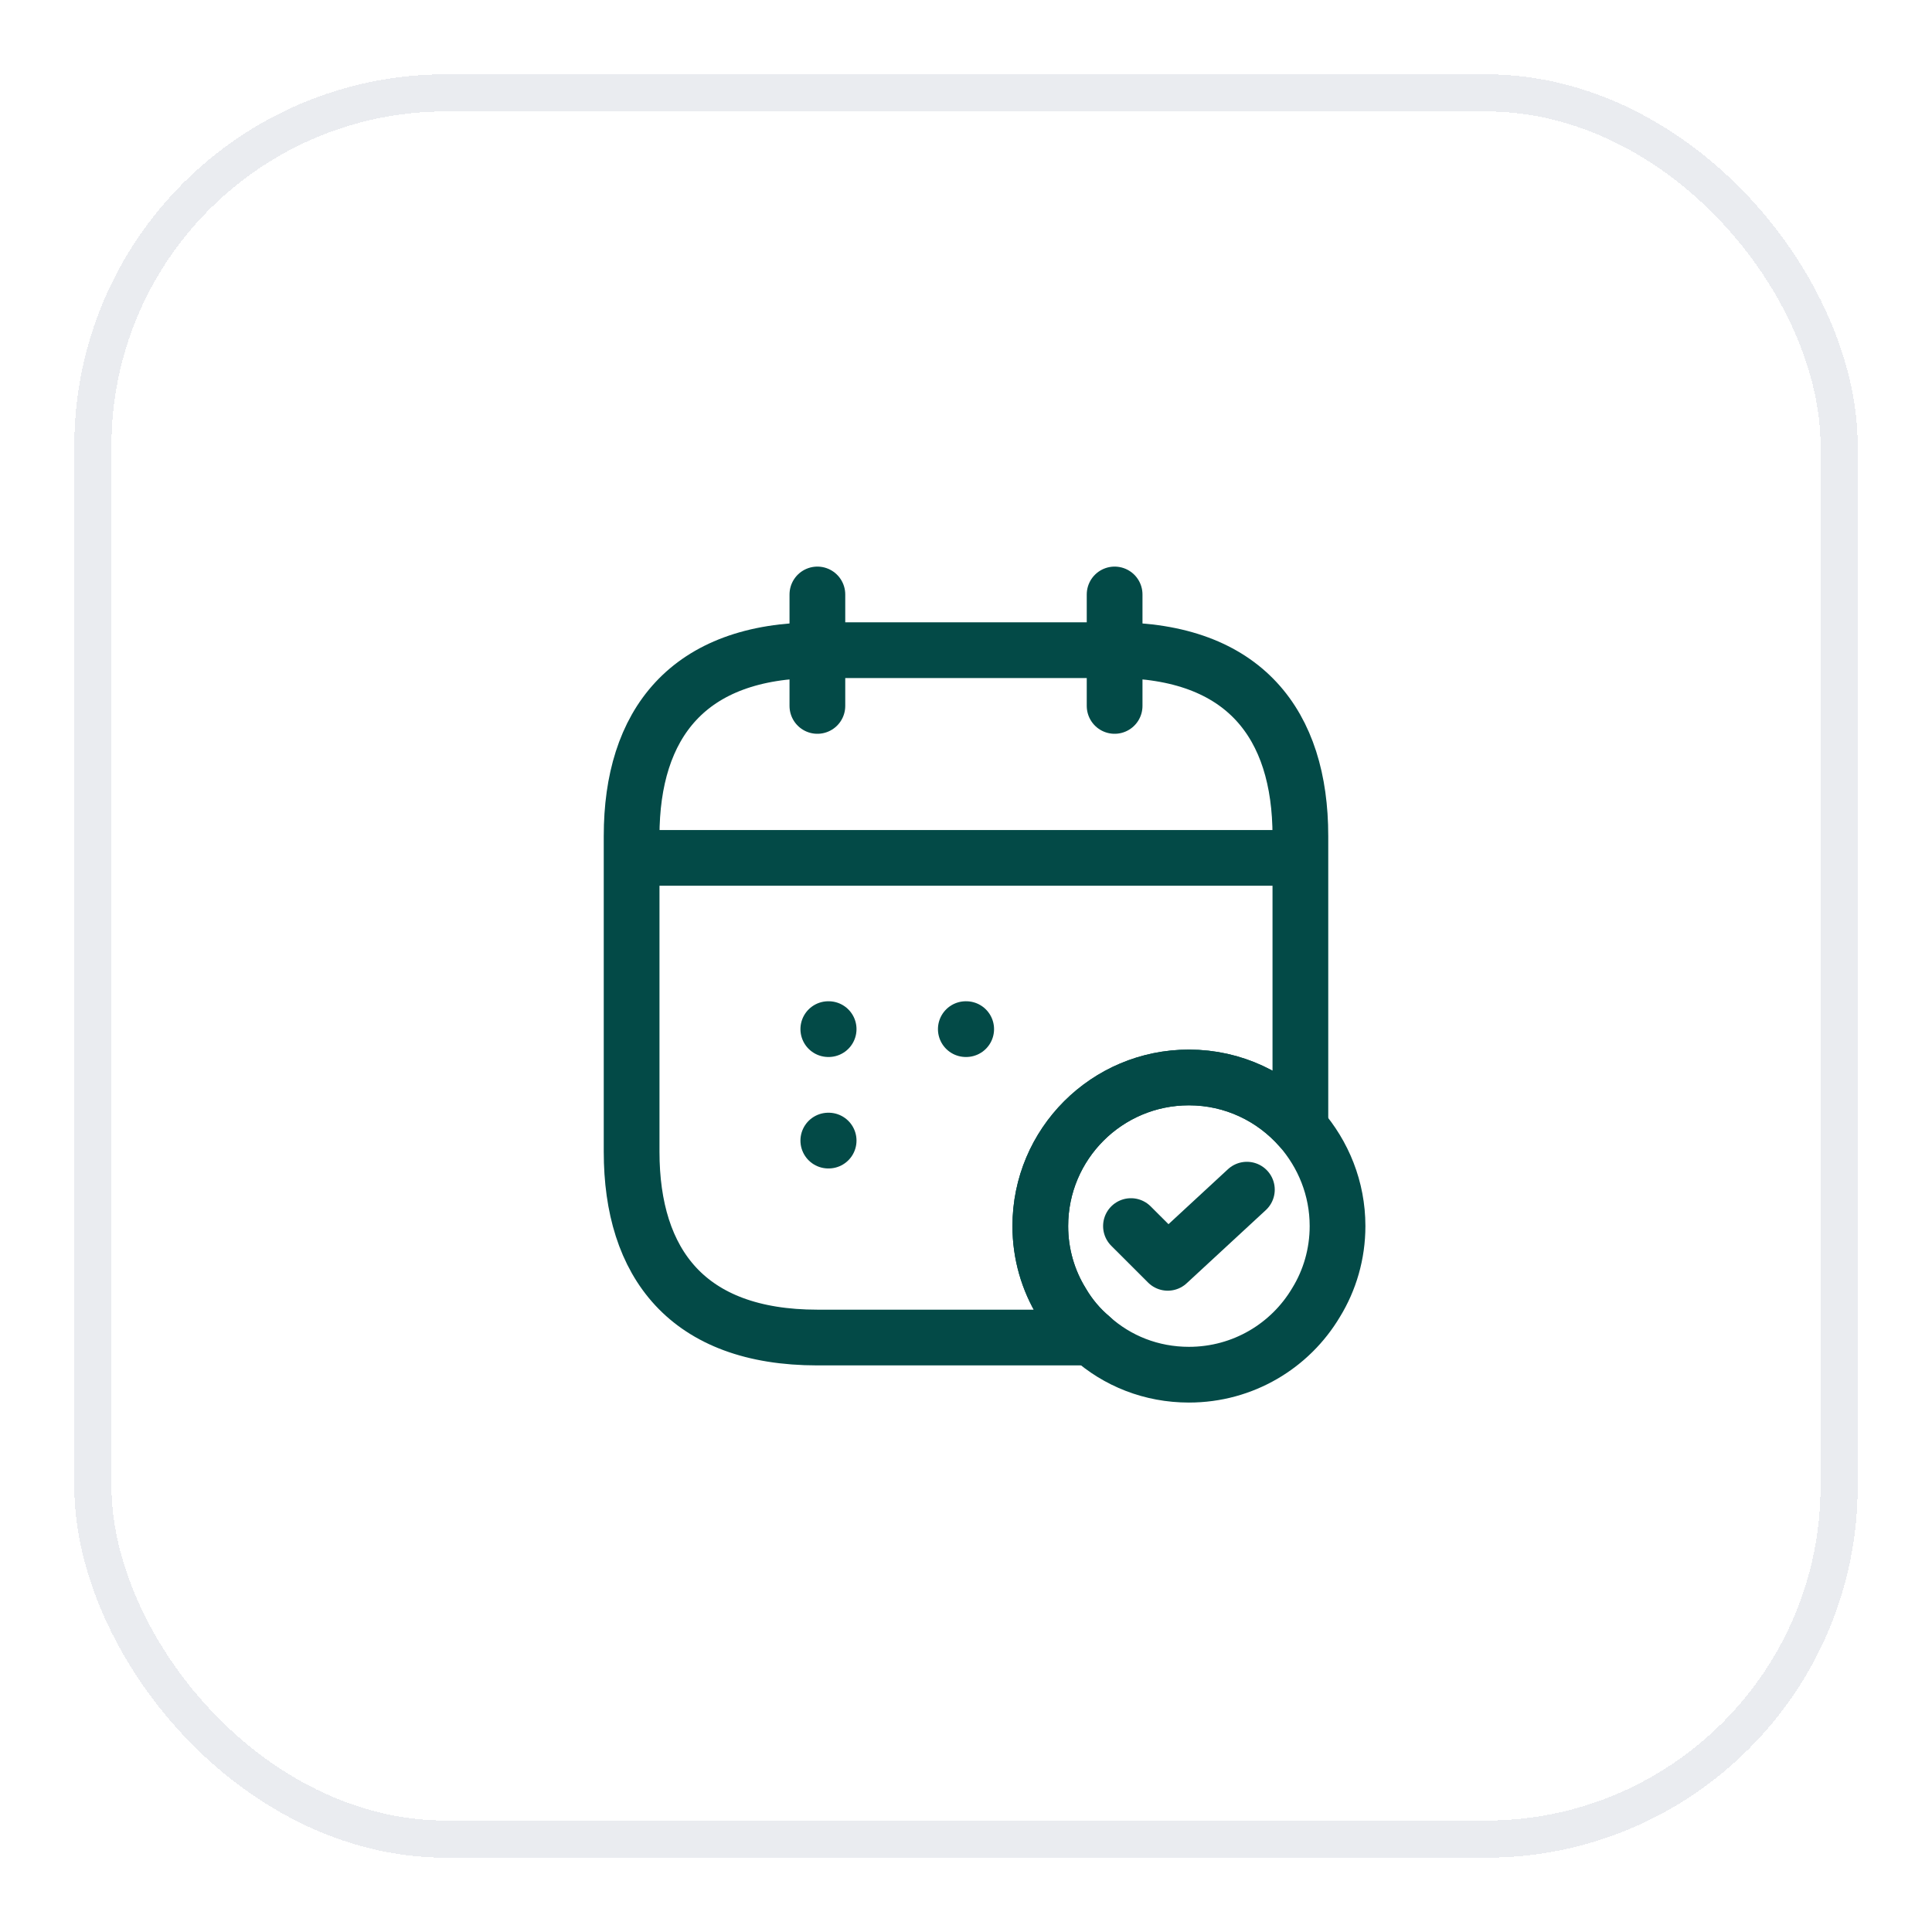 <svg width="52" height="52" viewBox="0 0 52 52" fill="none" xmlns="http://www.w3.org/2000/svg">
<g filter="url(#filter0_d_245_10688)">
<rect x="2" y="1" width="48" height="48" rx="10" fill="white" shape-rendering="crispEdges"/>
<rect x="2.5" y="1.5" width="47" height="47" rx="9.5" stroke="#EAECF0" shape-rendering="crispEdges"/>
<path d="M22 15V18" stroke="#034A47" stroke-width="1.5" stroke-miterlimit="10" stroke-linecap="round" stroke-linejoin="round"/>
<path d="M30 15V18" stroke="#034A47" stroke-width="1.5" stroke-miterlimit="10" stroke-linecap="round" stroke-linejoin="round"/>
<path d="M17.5 22.09H34.5" stroke="#034A47" stroke-width="1.5" stroke-miterlimit="10" stroke-linecap="round" stroke-linejoin="round"/>
<path d="M36 32C36 32.75 35.79 33.46 35.42 34.06C34.73 35.22 33.46 36 32 36C30.99 36 30.07 35.63 29.37 35C29.06 34.74 28.79 34.42 28.58 34.06C28.21 33.46 28 32.75 28 32C28 29.79 29.79 28 32 28C33.2 28 34.27 28.53 35 29.36C35.62 30.07 36 30.99 36 32Z" stroke="#034A47" stroke-width="1.5" stroke-miterlimit="10" stroke-linecap="round" stroke-linejoin="round"/>
<path d="M30.44 32L31.43 32.989L33.56 31.02" stroke="#034A47" stroke-width="1.5" stroke-linecap="round" stroke-linejoin="round"/>
<path d="M35 21.5V29.36C34.27 28.53 33.2 28 32 28C29.79 28 28 29.79 28 32C28 32.75 28.21 33.46 28.58 34.06C28.79 34.42 29.06 34.74 29.37 35H22C18.5 35 17 33 17 30V21.5C17 18.5 18.5 16.5 22 16.5H30C33.5 16.5 35 18.5 35 21.5Z" stroke="#034A47" stroke-width="1.5" stroke-miterlimit="10" stroke-linecap="round" stroke-linejoin="round"/>
<path d="M25.995 26.699H26.005" stroke="#034A47" stroke-width="1.5" stroke-linecap="round" stroke-linejoin="round"/>
<path d="M22.294 26.699H22.303" stroke="#034A47" stroke-width="1.5" stroke-linecap="round" stroke-linejoin="round"/>
<path d="M22.294 29.699H22.303" stroke="#034A47" stroke-width="1.5" stroke-linecap="round" stroke-linejoin="round"/>
</g>
<defs>
<filter id="filter0_d_245_10688" x="0" y="0" width="52" height="52" filterUnits="userSpaceOnUse" color-interpolation-filters="sRGB">
<feFlood flood-opacity="0" result="BackgroundImageFix"/>
<feColorMatrix in="SourceAlpha" type="matrix" values="0 0 0 0 0 0 0 0 0 0 0 0 0 0 0 0 0 0 127 0" result="hardAlpha"/>
<feOffset dy="1"/>
<feGaussianBlur stdDeviation="1"/>
<feComposite in2="hardAlpha" operator="out"/>
<feColorMatrix type="matrix" values="0 0 0 0 0.012 0 0 0 0 0.29 0 0 0 0 0.278 0 0 0 0.11 0"/>
<feBlend mode="normal" in2="BackgroundImageFix" result="effect1_dropShadow_245_10688"/>
<feBlend mode="normal" in="SourceGraphic" in2="effect1_dropShadow_245_10688" result="shape"/>
</filter>
</defs>
</svg>
